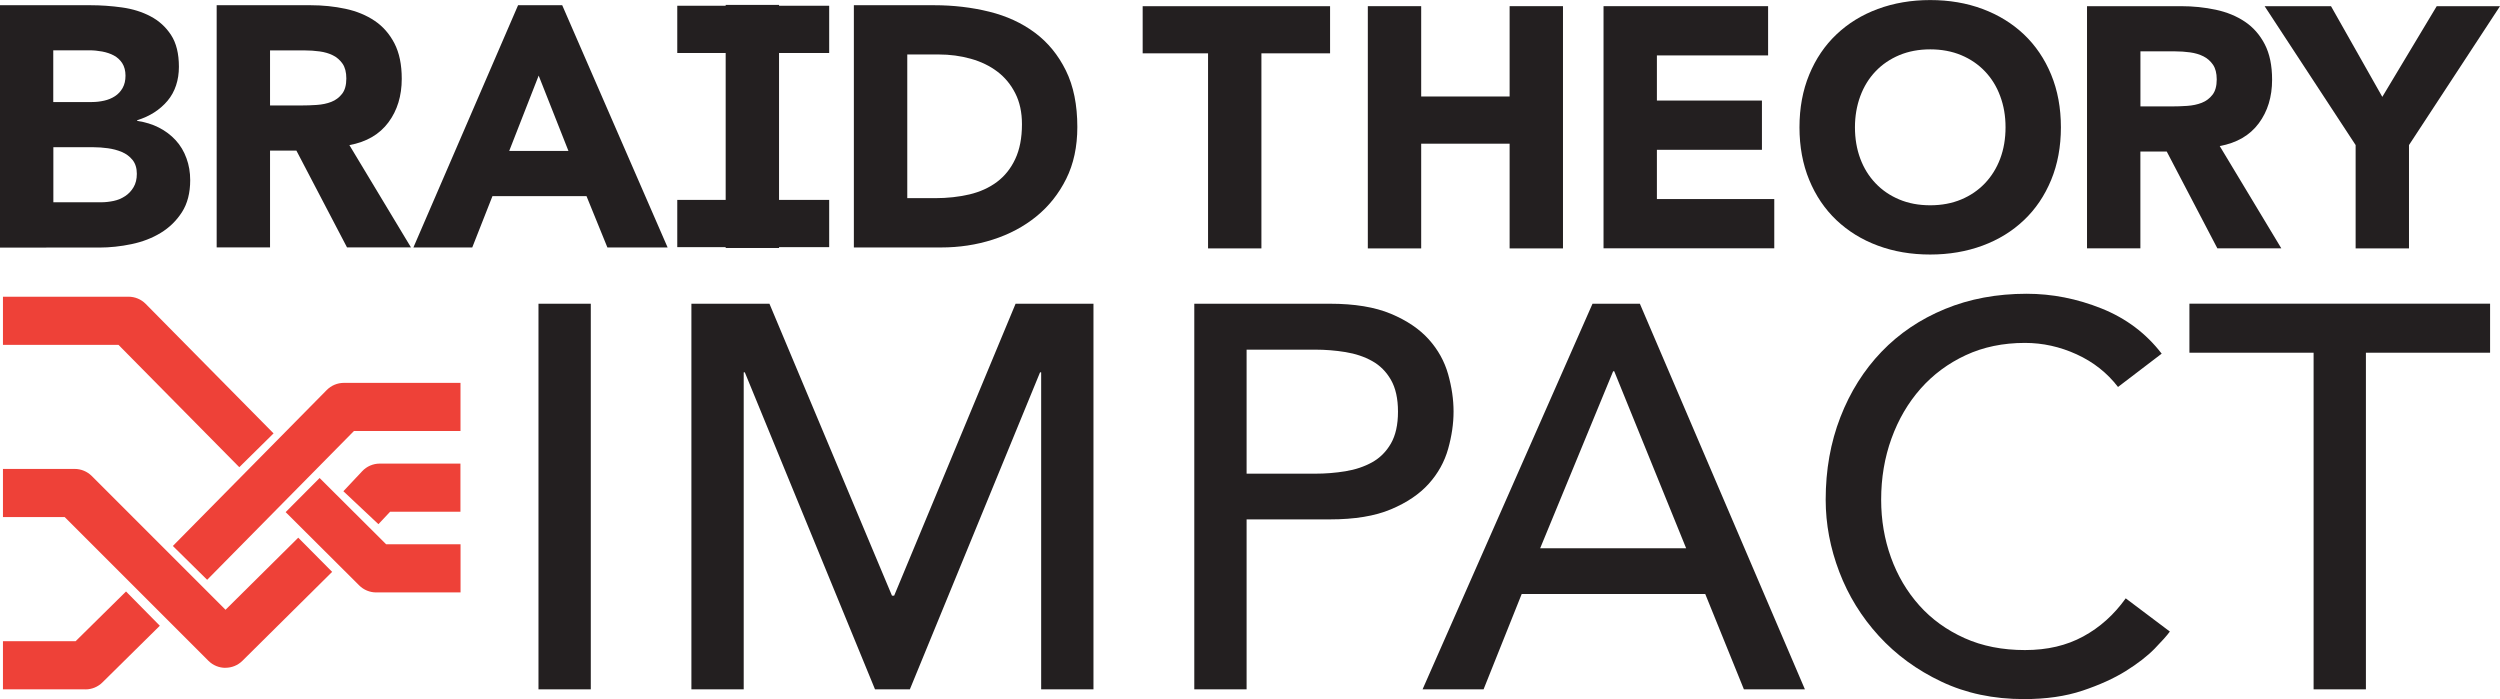 <?xml version="1.0" encoding="UTF-8"?>
<svg id="Layer_1" xmlns="http://www.w3.org/2000/svg" version="1.1" viewBox="0 0 474.11 132.59">
  <!-- Generator: Adobe Illustrator 29.2.0, SVG Export Plug-In . SVG Version: 2.1.0 Build 38)  -->
  <defs>
    <style>
      .st0 {
        fill: #231f20;
      }

      .st1 {
        fill: #ee4138;
      }
    </style>
  </defs>
  <path class="st0" d="M0,.99h17.13c1.99,0,3.99.14,6,.42,2.01.28,3.82.84,5.42,1.69,1.6.84,2.9,2.02,3.89,3.54.99,1.51,1.49,3.53,1.49,6.03s-.72,4.75-2.17,6.46c-1.45,1.71-3.36,2.93-5.74,3.67v.13c1.51.22,2.89.64,4.12,1.27,1.23.63,2.29,1.43,3.18,2.4.89.97,1.57,2.11,2.04,3.41.48,1.3.71,2.68.71,4.15,0,2.42-.52,4.44-1.56,6.07-1.04,1.62-2.38,2.93-4.02,3.93-1.64,1-3.49,1.71-5.55,2.14-2.05.43-4.1.65-6.13.65H0V.99ZM10.12,19.35h7.33c.78,0,1.55-.09,2.3-.26.76-.17,1.44-.45,2.04-.84.61-.39,1.09-.91,1.46-1.56.37-.65.55-1.43.55-2.34s-.21-1.74-.62-2.37c-.41-.63-.94-1.11-1.59-1.46-.65-.35-1.38-.59-2.21-.75-.82-.15-1.62-.23-2.4-.23h-6.88v9.8ZM10.12,38.36h9.08c.78,0,1.57-.09,2.37-.26.8-.17,1.52-.48,2.17-.91.65-.43,1.18-.99,1.59-1.69.41-.69.62-1.53.62-2.53,0-1.08-.27-1.96-.81-2.63-.54-.67-1.22-1.18-2.04-1.52-.82-.35-1.71-.58-2.66-.71-.95-.13-1.84-.19-2.66-.19h-7.66v10.45Z"/>
  <path class="st0" d="M41.09.99h17.78c2.34,0,4.55.23,6.65.68,2.1.45,3.94,1.21,5.52,2.27,1.58,1.06,2.83,2.49,3.76,4.28.93,1.8,1.39,4.03,1.39,6.72,0,3.24-.84,6-2.53,8.27-1.69,2.27-4.15,3.71-7.4,4.31l11.68,19.4h-12.13l-9.6-18.36h-5v18.36h-10.12V.99ZM51.21,20h5.97c.91,0,1.87-.03,2.89-.1,1.02-.07,1.94-.26,2.76-.58.82-.32,1.5-.83,2.04-1.52.54-.69.81-1.66.81-2.92,0-1.17-.24-2.1-.71-2.79-.48-.69-1.08-1.22-1.82-1.59-.74-.37-1.58-.62-2.53-.75-.95-.13-1.88-.19-2.79-.19h-6.62v10.45Z"/>
  <path class="st0" d="M98.25.99h8.37l19.99,45.94h-11.42l-3.96-9.73h-17.84l-3.83,9.73h-11.16L98.25.99ZM102.15,14.35l-5.58,14.27h11.23l-5.64-14.27Z"/>
  <path class="st0" d="M161.95.99h15.18c3.68,0,7.17.41,10.48,1.23,3.31.82,6.2,2.15,8.66,3.99,2.47,1.84,4.42,4.23,5.87,7.17,1.45,2.94,2.17,6.51,2.17,10.71,0,3.72-.7,7-2.11,9.83-1.41,2.83-3.3,5.21-5.68,7.14-2.38,1.93-5.13,3.39-8.24,4.38-3.11,1-6.38,1.49-9.8,1.49h-16.55V.99ZM172.07,37.58h5.26c2.34,0,4.51-.24,6.52-.71,2.01-.48,3.75-1.27,5.22-2.37,1.47-1.1,2.63-2.55,3.47-4.35.84-1.79,1.27-3.99,1.27-6.59,0-2.25-.42-4.21-1.27-5.87-.84-1.67-1.98-3.04-3.41-4.12-1.43-1.08-3.1-1.89-5.03-2.43-1.93-.54-3.95-.81-6.07-.81h-5.97v27.25Z"/>
  <path class="st0" d="M229.09,10.12h-12.39V1.17h35.54v8.95h-13.02v36.99h-10.12V10.12Z"/>
  <path class="st0" d="M259.4,1.17h10.12v17.13h16.77V1.17h10.12v45.94h-10.12v-19.86h-16.77v19.86h-10.12V1.17Z"/>
  <path class="st0" d="M304.1,1.17h31.21v9.34h-21.09v8.56h19.92v9.34h-19.92v9.34h22.26v9.34h-32.38V1.17Z"/>
  <path class="st0" d="M341.26,24.14c0-3.68.62-7.01,1.85-9.99,1.23-2.98,2.95-5.53,5.16-7.62,2.21-2.1,4.82-3.71,7.85-4.83,3.03-1.12,6.34-1.69,9.93-1.69s6.9.56,9.93,1.69c3.03,1.13,5.64,2.74,7.85,4.83,2.21,2.1,3.93,4.64,5.16,7.62,1.23,2.98,1.85,6.32,1.85,9.99s-.62,7.01-1.85,9.99c-1.23,2.98-2.95,5.53-5.16,7.62-2.21,2.1-4.82,3.71-7.85,4.83-3.03,1.12-6.34,1.69-9.93,1.69s-6.9-.56-9.93-1.69c-3.03-1.12-5.64-2.74-7.85-4.83-2.21-2.1-3.93-4.64-5.16-7.62-1.23-2.98-1.85-6.32-1.85-9.99ZM351.78,24.14c0,2.16.34,4.14,1.01,5.94.67,1.8,1.63,3.35,2.89,4.67,1.25,1.32,2.76,2.35,4.51,3.08,1.75.74,3.71,1.1,5.87,1.1s4.12-.37,5.87-1.1c1.75-.73,3.25-1.76,4.51-3.08,1.25-1.32,2.22-2.88,2.89-4.67.67-1.79,1.01-3.77,1.01-5.94s-.34-4.09-1.01-5.9c-.67-1.82-1.63-3.38-2.89-4.7-1.25-1.32-2.76-2.35-4.51-3.08-1.75-.73-3.71-1.1-5.87-1.1s-4.12.37-5.87,1.1c-1.75.74-3.26,1.76-4.51,3.08-1.26,1.32-2.22,2.89-2.89,4.7-.67,1.82-1.01,3.79-1.01,5.9Z"/>
  <path class="st0" d="M395.79,1.17h17.78c2.34,0,4.55.23,6.65.68,2.1.45,3.94,1.21,5.52,2.27,1.58,1.06,2.83,2.49,3.76,4.28.93,1.8,1.39,4.03,1.39,6.72,0,3.24-.84,6-2.53,8.27-1.69,2.27-4.15,3.71-7.4,4.31l11.68,19.4h-12.13l-9.6-18.36h-5v18.36h-10.12V1.17ZM405.92,20.18h5.97c.91,0,1.87-.03,2.89-.1,1.02-.07,1.94-.26,2.76-.58.82-.32,1.5-.83,2.04-1.52.54-.69.81-1.66.81-2.92,0-1.17-.24-2.1-.71-2.79-.48-.69-1.08-1.22-1.82-1.59-.74-.37-1.58-.62-2.53-.75-.95-.13-1.88-.19-2.79-.19h-6.62v10.45Z"/>
  <path class="st0" d="M446.73,27.51l-17.26-26.34h12.59l9.73,17.2,10.32-17.2h12l-17.26,26.34v19.6h-10.12v-19.6Z"/>
  <polygon class="st0" points="157.25 10.05 157.25 1.09 147.74 1.09 147.74 .93 137.62 .93 137.62 1.09 128.44 1.09 128.44 10.05 137.62 10.05 137.62 37.91 128.44 37.91 128.44 46.87 137.62 46.87 137.62 47.03 147.74 47.03 147.74 46.87 157.25 46.87 157.25 37.91 147.74 37.91 147.74 10.05 157.25 10.05"/>
  <path class="st1" d="M42.75,126.65c-1.17,0-2.34-.45-3.23-1.34l-27.25-27.25H.56v-9.13h13.61c1.21,0,2.37.48,3.23,1.34l25.37,25.37,13.79-13.67,6.43,6.48-17.02,16.87c-.89.88-2.05,1.32-3.21,1.32Z"/>
  <path class="st1" d="M71.77,99.41l-6.65-6.25,3.57-3.8c.86-.92,2.07-1.44,3.32-1.44h15.31v9.13h-13.34l-2.22,2.36Z"/>
  <path class="st1" d="M45.38,88.6l-22.91-23.2H.56v-9.13h23.82c1.22,0,2.39.49,3.25,1.36l24.25,24.56-6.5,6.41Z"/>
  <path class="st1" d="M87.33,112.35h-15.99c-1.21,0-2.37-.48-3.22-1.33l-13.95-13.9,6.44-6.47,12.62,12.57h14.11v9.13Z"/>
  <path class="st1" d="M16.21,130.73H.56v-9.13h13.78l9.56-9.43,6.41,6.5-10.89,10.75c-.85.84-2,1.32-3.21,1.32Z"/>
  <path class="st1" d="M39.28,109.95l-6.5-6.41,29.18-29.57c.86-.87,2.03-1.36,3.25-1.36h22.12v9.13h-20.21l-27.84,28.22Z"/>
  <path class="st0" d="M102.12,57.6h9.92v73.13h-9.92V57.6Z"/>
  <path class="st0" d="M131.15,57.6h14.77l23.24,55.37h.41l23.03-55.37h14.77v73.13h-9.92v-60.12h-.21l-24.69,60.12h-6.61l-24.69-60.12h-.21v60.12h-9.92V57.6Z"/>
  <path class="st0" d="M226.49,57.6h25.72c4.68,0,8.54.64,11.57,1.91,3.03,1.27,5.42,2.89,7.18,4.85,1.76,1.96,2.98,4.17,3.67,6.61.69,2.44,1.03,4.8,1.03,7.08s-.34,4.63-1.03,7.08c-.69,2.45-1.91,4.65-3.67,6.61s-4.15,3.58-7.18,4.85c-3.03,1.28-6.89,1.91-11.57,1.91h-15.8v32.23h-9.92V57.6ZM236.41,89.83h13.02c1.93,0,3.84-.15,5.73-.46,1.89-.31,3.58-.88,5.06-1.7,1.48-.83,2.67-2.01,3.56-3.56.89-1.55,1.34-3.56,1.34-6.04s-.45-4.49-1.34-6.04-2.08-2.74-3.56-3.56c-1.48-.83-3.17-1.39-5.06-1.7-1.9-.31-3.81-.46-5.73-.46h-13.02v23.55Z"/>
  <path class="st0" d="M302,57.6h8.99l31.3,73.13h-11.57l-7.33-18.08h-34.81l-7.23,18.08h-11.57l32.23-73.13ZM319.77,103.98l-13.64-33.57h-.21l-13.84,33.57h27.68Z"/>
  <path class="st0" d="M401.68,73.4c-2.07-2.69-4.68-4.75-7.85-6.2-3.17-1.45-6.44-2.17-9.81-2.17-4.13,0-7.87.77-11.21,2.32-3.34,1.55-6.2,3.67-8.57,6.35-2.38,2.69-4.22,5.84-5.53,9.45-1.31,3.62-1.96,7.49-1.96,11.62,0,3.86.62,7.51,1.86,10.95,1.24,3.44,3.03,6.47,5.37,9.09,2.34,2.62,5.2,4.68,8.57,6.2,3.37,1.52,7.2,2.27,11.47,2.27s7.88-.86,11.05-2.58c3.17-1.72,5.85-4.13,8.06-7.23l8.37,6.3c-.55.76-1.52,1.84-2.89,3.25-1.38,1.41-3.2,2.82-5.47,4.24-2.27,1.41-5.01,2.65-8.21,3.72-3.2,1.07-6.9,1.6-11.1,1.6-5.78,0-11-1.1-15.65-3.31-4.65-2.2-8.61-5.1-11.88-8.68-3.27-3.58-5.77-7.63-7.49-12.14-1.72-4.51-2.58-9.07-2.58-13.69,0-5.65.93-10.86,2.79-15.65,1.86-4.79,4.46-8.92,7.8-12.4,3.34-3.48,7.35-6.18,12.03-8.11,4.68-1.93,9.85-2.89,15.49-2.89,4.82,0,9.55.93,14.2,2.79s8.45,4.72,11.41,8.57l-8.26,6.3Z"/>
  <path class="st0" d="M438.76,66.89h-23.55v-9.3h57.02v9.3h-23.55v63.84h-9.92v-63.84Z"/>
</svg>